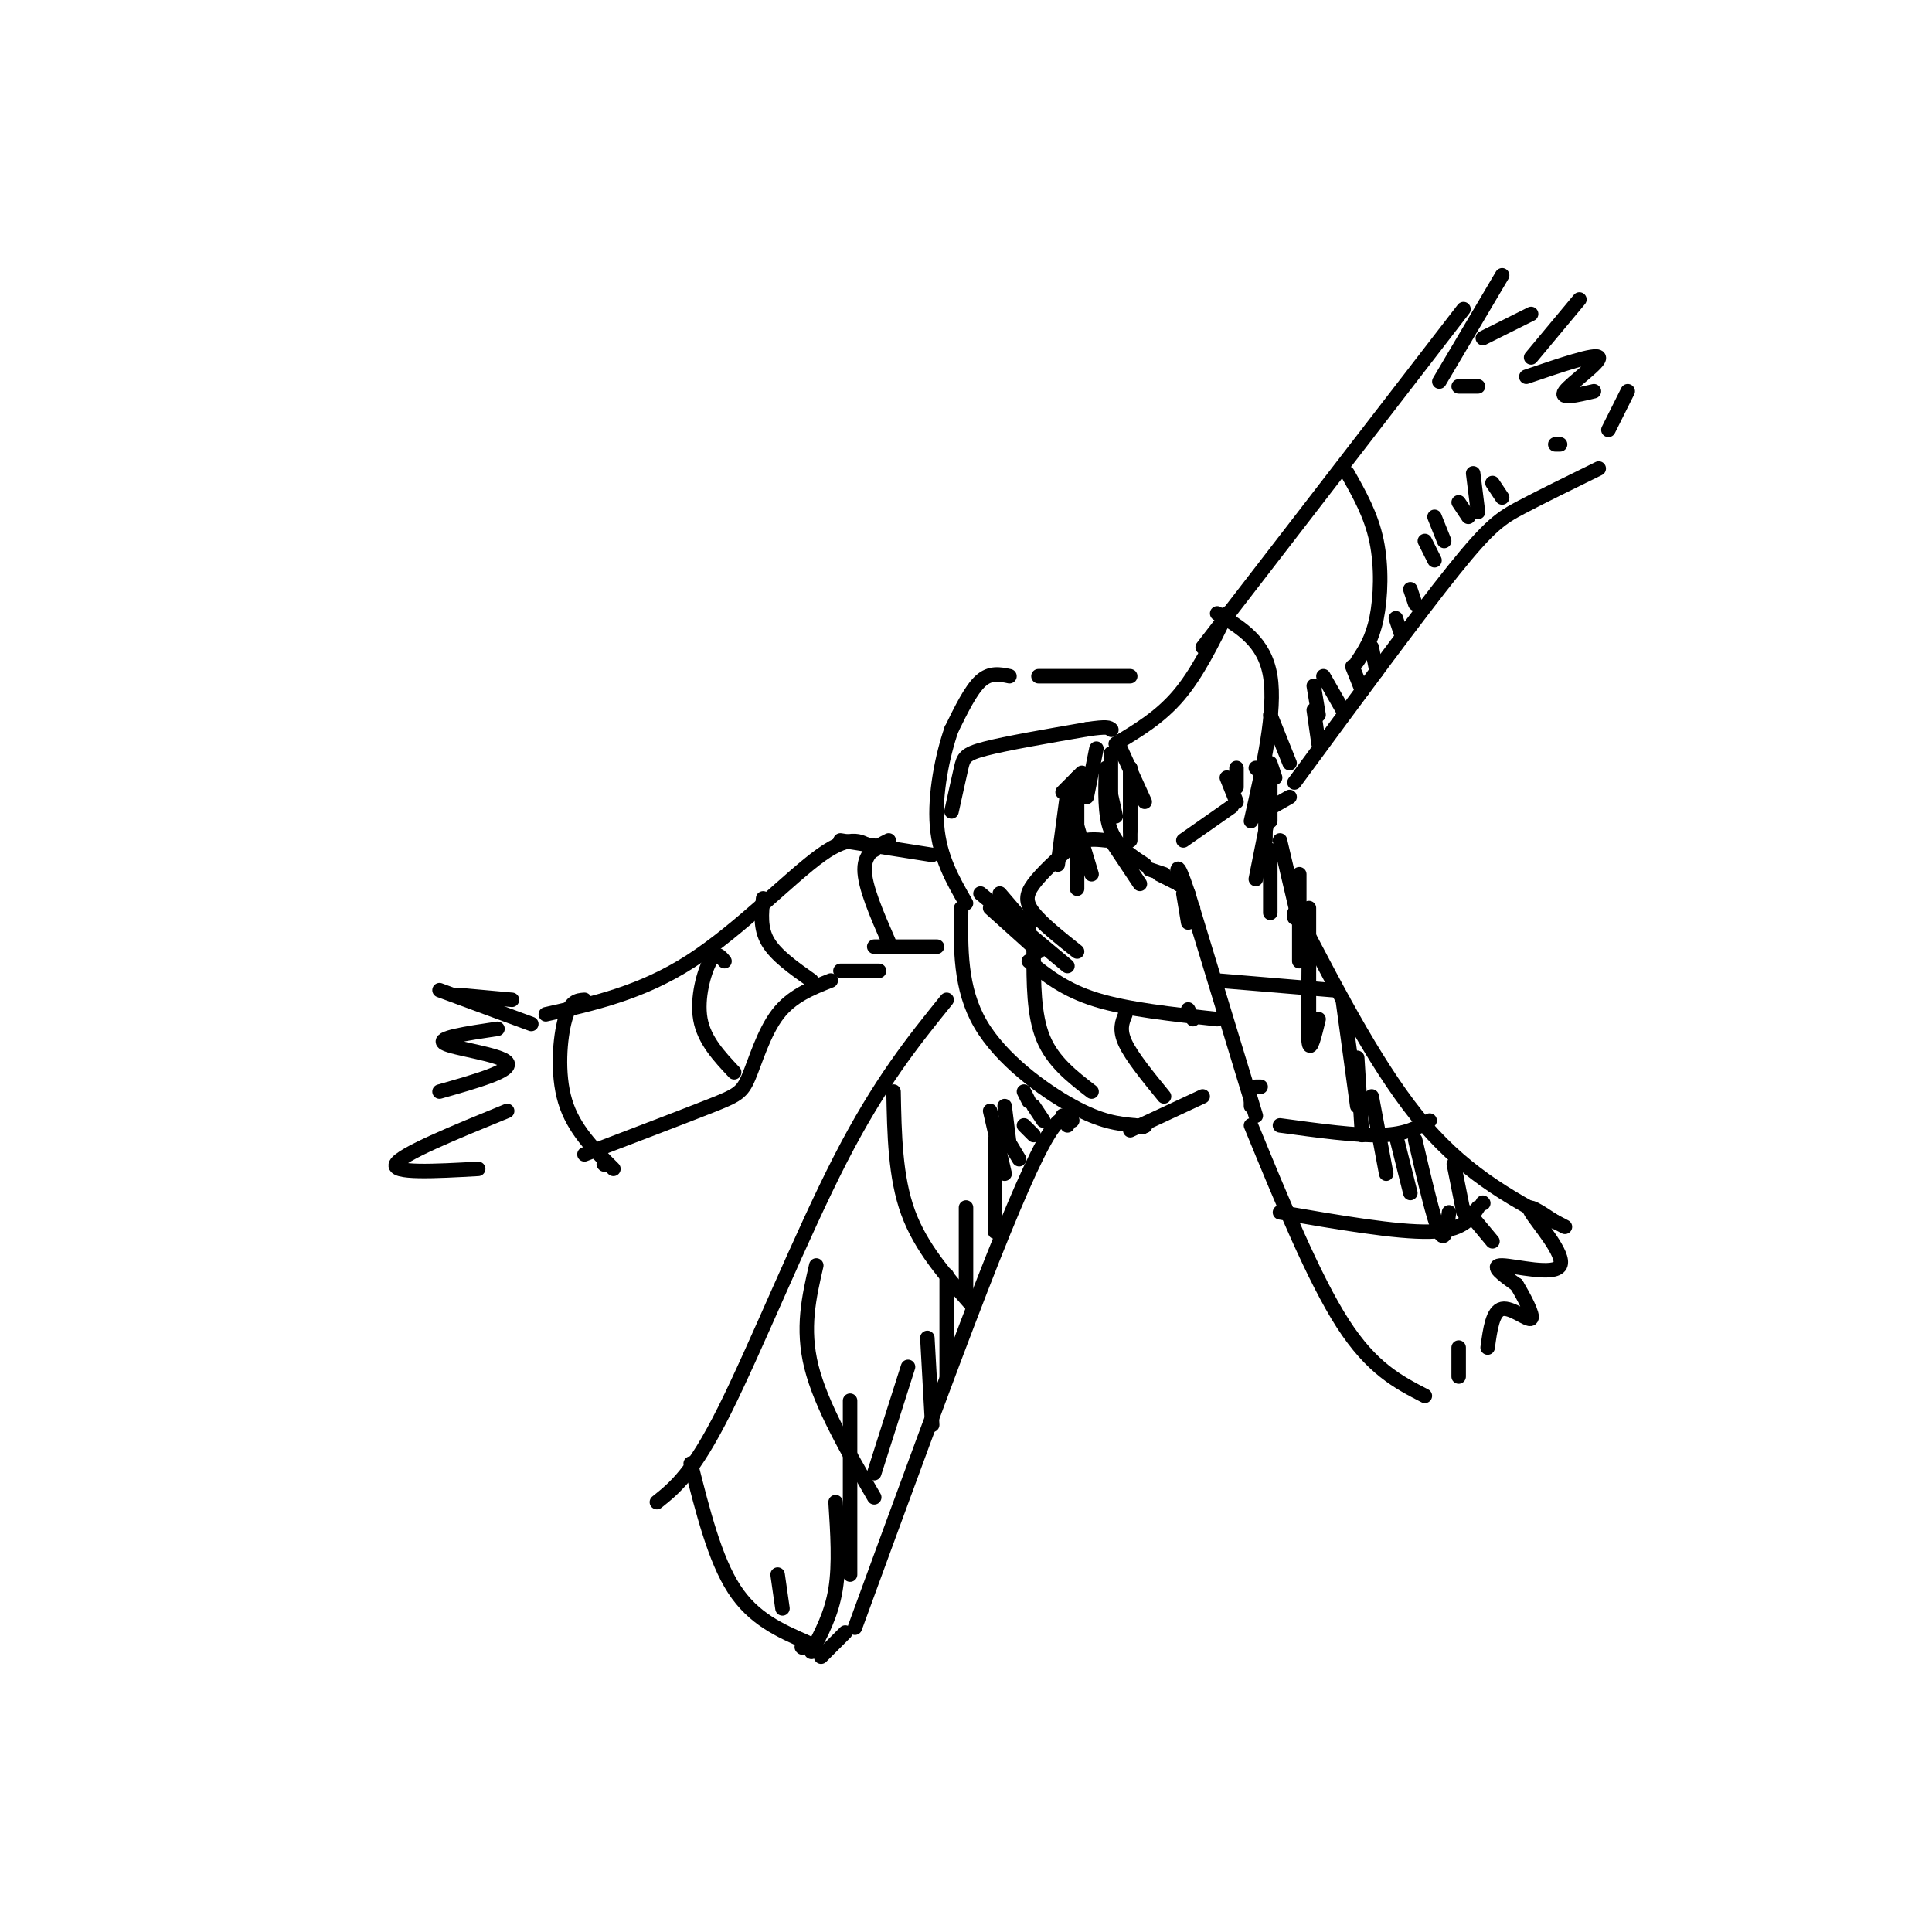 <svg viewBox='0 0 400 400' version='1.1' xmlns='http://www.w3.org/2000/svg' xmlns:xlink='http://www.w3.org/1999/xlink'><g fill='none' stroke='rgb(0,0,0)' stroke-width='3' stroke-linecap='round' stroke-linejoin='round'><path d='M303,64c0.000,0.000 -54.000,70.000 -54,70'/><path d='M311,57c0.000,0.000 -13.000,22.000 -13,22'/><path d='M302,80c0.000,0.000 4.000,0.000 4,0'/><path d='M317,65c0.000,0.000 -10.000,5.000 -10,5'/><path d='M327,62c0.000,0.000 -10.000,12.000 -10,12'/><path d='M316,78c7.244,-2.467 14.489,-4.933 15,-4c0.511,0.933 -5.711,5.267 -7,7c-1.289,1.733 2.356,0.867 6,0'/><path d='M337,81c0.000,0.000 -4.000,8.000 -4,8'/><path d='M331,97c-5.933,2.911 -11.867,5.822 -16,8c-4.133,2.178 -6.467,3.622 -14,13c-7.533,9.378 -20.267,26.689 -33,44'/><path d='M254,127c-3.083,6.250 -6.167,12.500 -10,17c-3.833,4.500 -8.417,7.250 -13,10'/><path d='M234,140c0.000,0.000 -19.000,0.000 -19,0'/><path d='M209,140c-2.000,-0.417 -4.000,-0.833 -6,1c-2.000,1.833 -4.000,5.917 -6,10'/><path d='M197,151c-1.867,5.289 -3.533,13.511 -3,20c0.533,6.489 3.267,11.244 6,16'/><path d='M229,159c-0.167,4.833 -0.333,9.667 1,13c1.333,3.333 4.167,5.167 7,7'/><path d='M238,180c0.000,0.000 3.000,1.000 3,1'/><path d='M267,165c0.000,0.000 -7.000,4.000 -7,4'/><path d='M181,176c-2.311,-1.778 -4.622,-3.556 -11,1c-6.378,4.556 -16.822,15.444 -27,22c-10.178,6.556 -20.089,8.778 -30,11'/><path d='M106,207c0.000,0.000 -11.000,-1.000 -11,-1'/><path d='M91,205c0.000,0.000 19.000,7.000 19,7'/><path d='M103,213c-6.400,0.956 -12.800,1.911 -11,3c1.800,1.089 11.800,2.311 13,4c1.200,1.689 -6.400,3.844 -14,6'/><path d='M105,230c-11.000,4.500 -22.000,9.000 -23,11c-1.000,2.000 8.000,1.500 17,1'/><path d='M121,239c10.196,-3.893 20.393,-7.786 26,-10c5.607,-2.214 6.625,-2.750 8,-6c1.375,-3.250 3.107,-9.214 6,-13c2.893,-3.786 6.946,-5.393 11,-7'/><path d='M174,201c0.000,0.000 8.000,0.000 8,0'/><path d='M269,190c8.417,16.167 16.833,32.333 26,43c9.167,10.667 19.083,15.833 29,21'/><path d='M322,253c-3.167,-2.113 -6.333,-4.226 -5,-2c1.333,2.226 7.167,8.792 6,11c-1.167,2.208 -9.333,0.060 -12,0c-2.667,-0.060 0.167,1.970 3,4'/><path d='M314,266c1.464,2.417 3.625,6.458 3,7c-0.625,0.542 -4.036,-2.417 -6,-2c-1.964,0.417 -2.482,4.208 -3,8'/><path d='M302,279c0.000,0.000 0.000,6.000 0,6'/><path d='M295,289c-5.500,-2.833 -11.000,-5.667 -17,-15c-6.000,-9.333 -12.500,-25.167 -19,-41'/><path d='M259,229c0.000,0.000 0.000,-1.000 0,-1'/><path d='M213,199c3.750,3.000 7.500,6.000 14,8c6.500,2.000 15.750,3.000 25,4'/><path d='M199,188c-0.133,8.333 -0.267,16.667 4,24c4.267,7.333 12.933,13.667 19,17c6.067,3.333 9.533,3.667 13,4'/><path d='M235,233c2.333,0.667 1.667,0.333 1,0'/><path d='M237,233c0.000,0.000 0.100,0.100 0.1,0.1'/><path d='M234,234c0.000,0.000 15.000,-7.000 15,-7'/><path d='M196,207c-6.933,8.578 -13.867,17.156 -22,33c-8.133,15.844 -17.467,38.956 -24,52c-6.533,13.044 -10.267,16.022 -14,19'/><path d='M222,232c-1.133,-0.733 -2.267,-1.467 -5,3c-2.733,4.467 -7.067,14.133 -14,32c-6.933,17.867 -16.467,43.933 -26,70'/><path d='M175,338c0.000,0.000 -5.000,5.000 -5,5'/><path d='M265,233c7.917,1.083 15.833,2.167 21,2c5.167,-0.167 7.583,-1.583 10,-3'/><path d='M265,251c12.083,2.083 24.167,4.167 31,4c6.833,-0.167 8.417,-2.583 10,-5'/><path d='M307,249c0.000,0.000 0.100,0.100 0.1,0.1'/><path d='M255,167c0.000,0.000 -10.000,7.000 -10,7'/><path d='M259,170c2.583,-11.417 5.167,-22.833 4,-30c-1.167,-7.167 -6.083,-10.083 -11,-13'/><path d='M281,137c1.556,-2.333 3.111,-4.667 4,-9c0.889,-4.333 1.111,-10.667 0,-16c-1.111,-5.333 -3.556,-9.667 -6,-14'/><path d='M306,106c0.000,0.000 -1.000,-8.000 -1,-8'/><path d='M203,185c0.000,0.000 18.000,15.000 18,15'/><path d='M197,168c0.756,-3.444 1.511,-6.889 2,-9c0.489,-2.111 0.711,-2.889 5,-4c4.289,-1.111 12.644,-2.556 21,-4'/><path d='M225,151c4.333,-0.667 4.667,-0.333 5,0'/><path d='M230,151c0.000,0.000 0.100,0.100 0.1,0.1'/><path d='M223,197c-3.622,-2.889 -7.244,-5.778 -9,-8c-1.756,-2.222 -1.644,-3.778 0,-6c1.644,-2.222 4.822,-5.111 8,-8'/><path d='M222,175c2.500,-1.500 4.750,-1.250 7,-1'/><path d='M247,211c0.000,0.000 -1.000,-2.000 -1,-2'/><path d='M261,225c0.000,0.000 -1.000,0.000 -1,0'/><path d='M260,231c0.000,0.000 -14.000,-46.000 -14,-46'/><path d='M246,185c-2.667,-8.000 -2.333,-5.000 -2,-2'/><path d='M252,203c0.000,0.000 24.000,2.000 24,2'/><path d='M214,197c0.000,6.583 0.000,13.167 2,18c2.000,4.833 6.000,7.917 10,11'/><path d='M233,210c-0.667,1.583 -1.333,3.167 0,6c1.333,2.833 4.667,6.917 8,11'/><path d='M174,174c0.000,0.000 19.000,3.000 19,3'/><path d='M181,196c0.000,0.000 13.000,0.000 13,0'/><path d='M184,174c-2.500,1.250 -5.000,2.500 -5,6c0.000,3.500 2.500,9.250 5,15'/><path d='M158,186c-0.333,3.083 -0.667,6.167 1,9c1.667,2.833 5.333,5.417 9,8'/><path d='M150,199c-0.889,-1.089 -1.778,-2.178 -3,0c-1.222,2.178 -2.778,7.622 -2,12c0.778,4.378 3.889,7.689 7,11'/><path d='M121,207c-1.467,0.111 -2.933,0.222 -4,4c-1.067,3.778 -1.733,11.222 0,17c1.733,5.778 5.867,9.889 10,14'/><path d='M125,241c0.000,0.000 0.100,0.100 0.1,0.1'/><path d='M185,226c0.167,8.833 0.333,17.667 3,25c2.667,7.333 7.833,13.167 13,19'/><path d='M169,262c-1.500,6.500 -3.000,13.000 -1,21c2.000,8.000 7.500,17.500 13,27'/><path d='M143,303c2.500,9.917 5.000,19.833 9,26c4.000,6.167 9.500,8.583 15,11'/><path d='M166,341c0.000,0.000 0.100,0.100 0.1,0.1'/><path d='M256,159c0.000,0.000 0.000,4.000 0,4'/><path d='M254,161c0.000,0.000 2.000,5.000 2,5'/><path d='M265,174c0.000,0.000 4.000,17.000 4,17'/><path d='M268,190c0.000,0.000 0.000,-1.000 0,-1'/><path d='M263,162c0.000,0.000 0.000,8.000 0,8'/><path d='M260,159c0.000,0.000 3.000,3.000 3,3'/><path d='M263,158c0.000,0.000 1.000,3.000 1,3'/><path d='M263,148c0.000,0.000 4.000,10.000 4,10'/><path d='M272,147c0.000,0.000 1.000,7.000 1,7'/><path d='M272,142c0.000,0.000 1.000,6.000 1,6'/><path d='M274,140c0.000,0.000 4.000,7.000 4,7'/><path d='M280,138c0.000,0.000 2.000,5.000 2,5'/><path d='M284,134c0.000,0.000 1.000,5.000 1,5'/><path d='M289,128c0.000,0.000 1.000,3.000 1,3'/><path d='M292,122c0.000,0.000 1.000,3.000 1,3'/><path d='M295,112c0.000,0.000 2.000,4.000 2,4'/><path d='M297,107c0.000,0.000 2.000,5.000 2,5'/><path d='M302,104c0.000,0.000 2.000,3.000 2,3'/><path d='M309,100c0.000,0.000 2.000,3.000 2,3'/><path d='M322,92c0.000,0.000 1.000,0.000 1,0'/><path d='M212,233c0.000,0.000 2.000,2.000 2,2'/><path d='M214,229c0.000,0.000 2.000,3.000 2,3'/><path d='M220,231c0.000,0.000 1.000,2.000 1,2'/><path d='M212,226c0.000,0.000 1.000,2.000 1,2'/><path d='M208,229c0.000,0.000 1.000,8.000 1,8'/><path d='M205,230c0.000,0.000 3.000,13.000 3,13'/><path d='M208,235c0.000,0.000 3.000,5.000 3,5'/><path d='M206,236c0.000,0.000 0.000,19.000 0,19'/><path d='M200,250c0.000,0.000 0.000,18.000 0,18'/><path d='M196,264c0.000,0.000 0.000,21.000 0,21'/><path d='M192,277c0.000,0.000 1.000,18.000 1,18'/><path d='M188,283c0.000,0.000 -7.000,22.000 -7,22'/><path d='M176,290c0.000,0.000 0.000,36.000 0,36'/><path d='M173,311c0.417,6.417 0.833,12.833 0,18c-0.833,5.167 -2.917,9.083 -5,13'/><path d='M161,326c0.000,0.000 1.000,7.000 1,7'/><path d='M207,185c0.000,0.000 6.000,7.000 6,7'/><path d='M205,188c0.000,0.000 10.000,9.000 10,9'/><path d='M229,160c0.000,0.000 2.000,9.000 2,9'/><path d='M232,155c0.000,0.000 5.000,11.000 5,11'/><path d='M234,159c0.000,0.000 0.000,15.000 0,15'/><path d='M234,159c0.000,0.000 0.000,13.000 0,13'/><path d='M230,156c0.000,0.000 0.000,13.000 0,13'/><path d='M227,155c0.000,0.000 -2.000,10.000 -2,10'/><path d='M224,160c0.000,0.000 -4.000,4.000 -4,4'/><path d='M223,161c0.000,0.000 -3.000,15.000 -3,15'/><path d='M221,164c0.000,0.000 -2.000,15.000 -2,15'/><path d='M223,166c0.000,0.000 0.000,18.000 0,18'/><path d='M223,171c0.000,0.000 3.000,10.000 3,10'/><path d='M230,174c0.000,0.000 6.000,9.000 6,9'/><path d='M240,181c0.000,0.000 4.000,2.000 4,2'/><path d='M244,183c0.000,0.000 0.100,0.100 0.1,0.1'/><path d='M245,185c0.000,0.000 1.000,6.000 1,6'/><path d='M246,187c0.000,0.000 1.000,1.000 1,1'/><path d='M262,163c0.000,0.000 0.000,11.000 0,11'/><path d='M263,167c0.000,0.000 -3.000,15.000 -3,15'/><path d='M263,176c0.000,0.000 0.000,13.000 0,13'/><path d='M269,181c0.000,0.000 0.000,18.000 0,18'/><path d='M271,188c0.000,0.000 0.000,26.000 0,26'/><path d='M271,200c-0.167,7.083 -0.333,14.167 0,16c0.333,1.833 1.167,-1.583 2,-5'/><path d='M278,207c0.000,0.000 3.000,22.000 3,22'/><path d='M281,219c0.000,0.000 1.000,16.000 1,16'/><path d='M284,227c0.000,0.000 3.000,16.000 3,16'/><path d='M289,235c0.000,0.000 3.000,12.000 3,12'/><path d='M293,236c1.917,8.250 3.833,16.500 5,19c1.167,2.500 1.583,-0.750 2,-4'/><path d='M301,241c0.000,0.000 2.000,10.000 2,10'/><path d='M304,251c0.000,0.000 5.000,6.000 5,6'/></g>
</svg>
